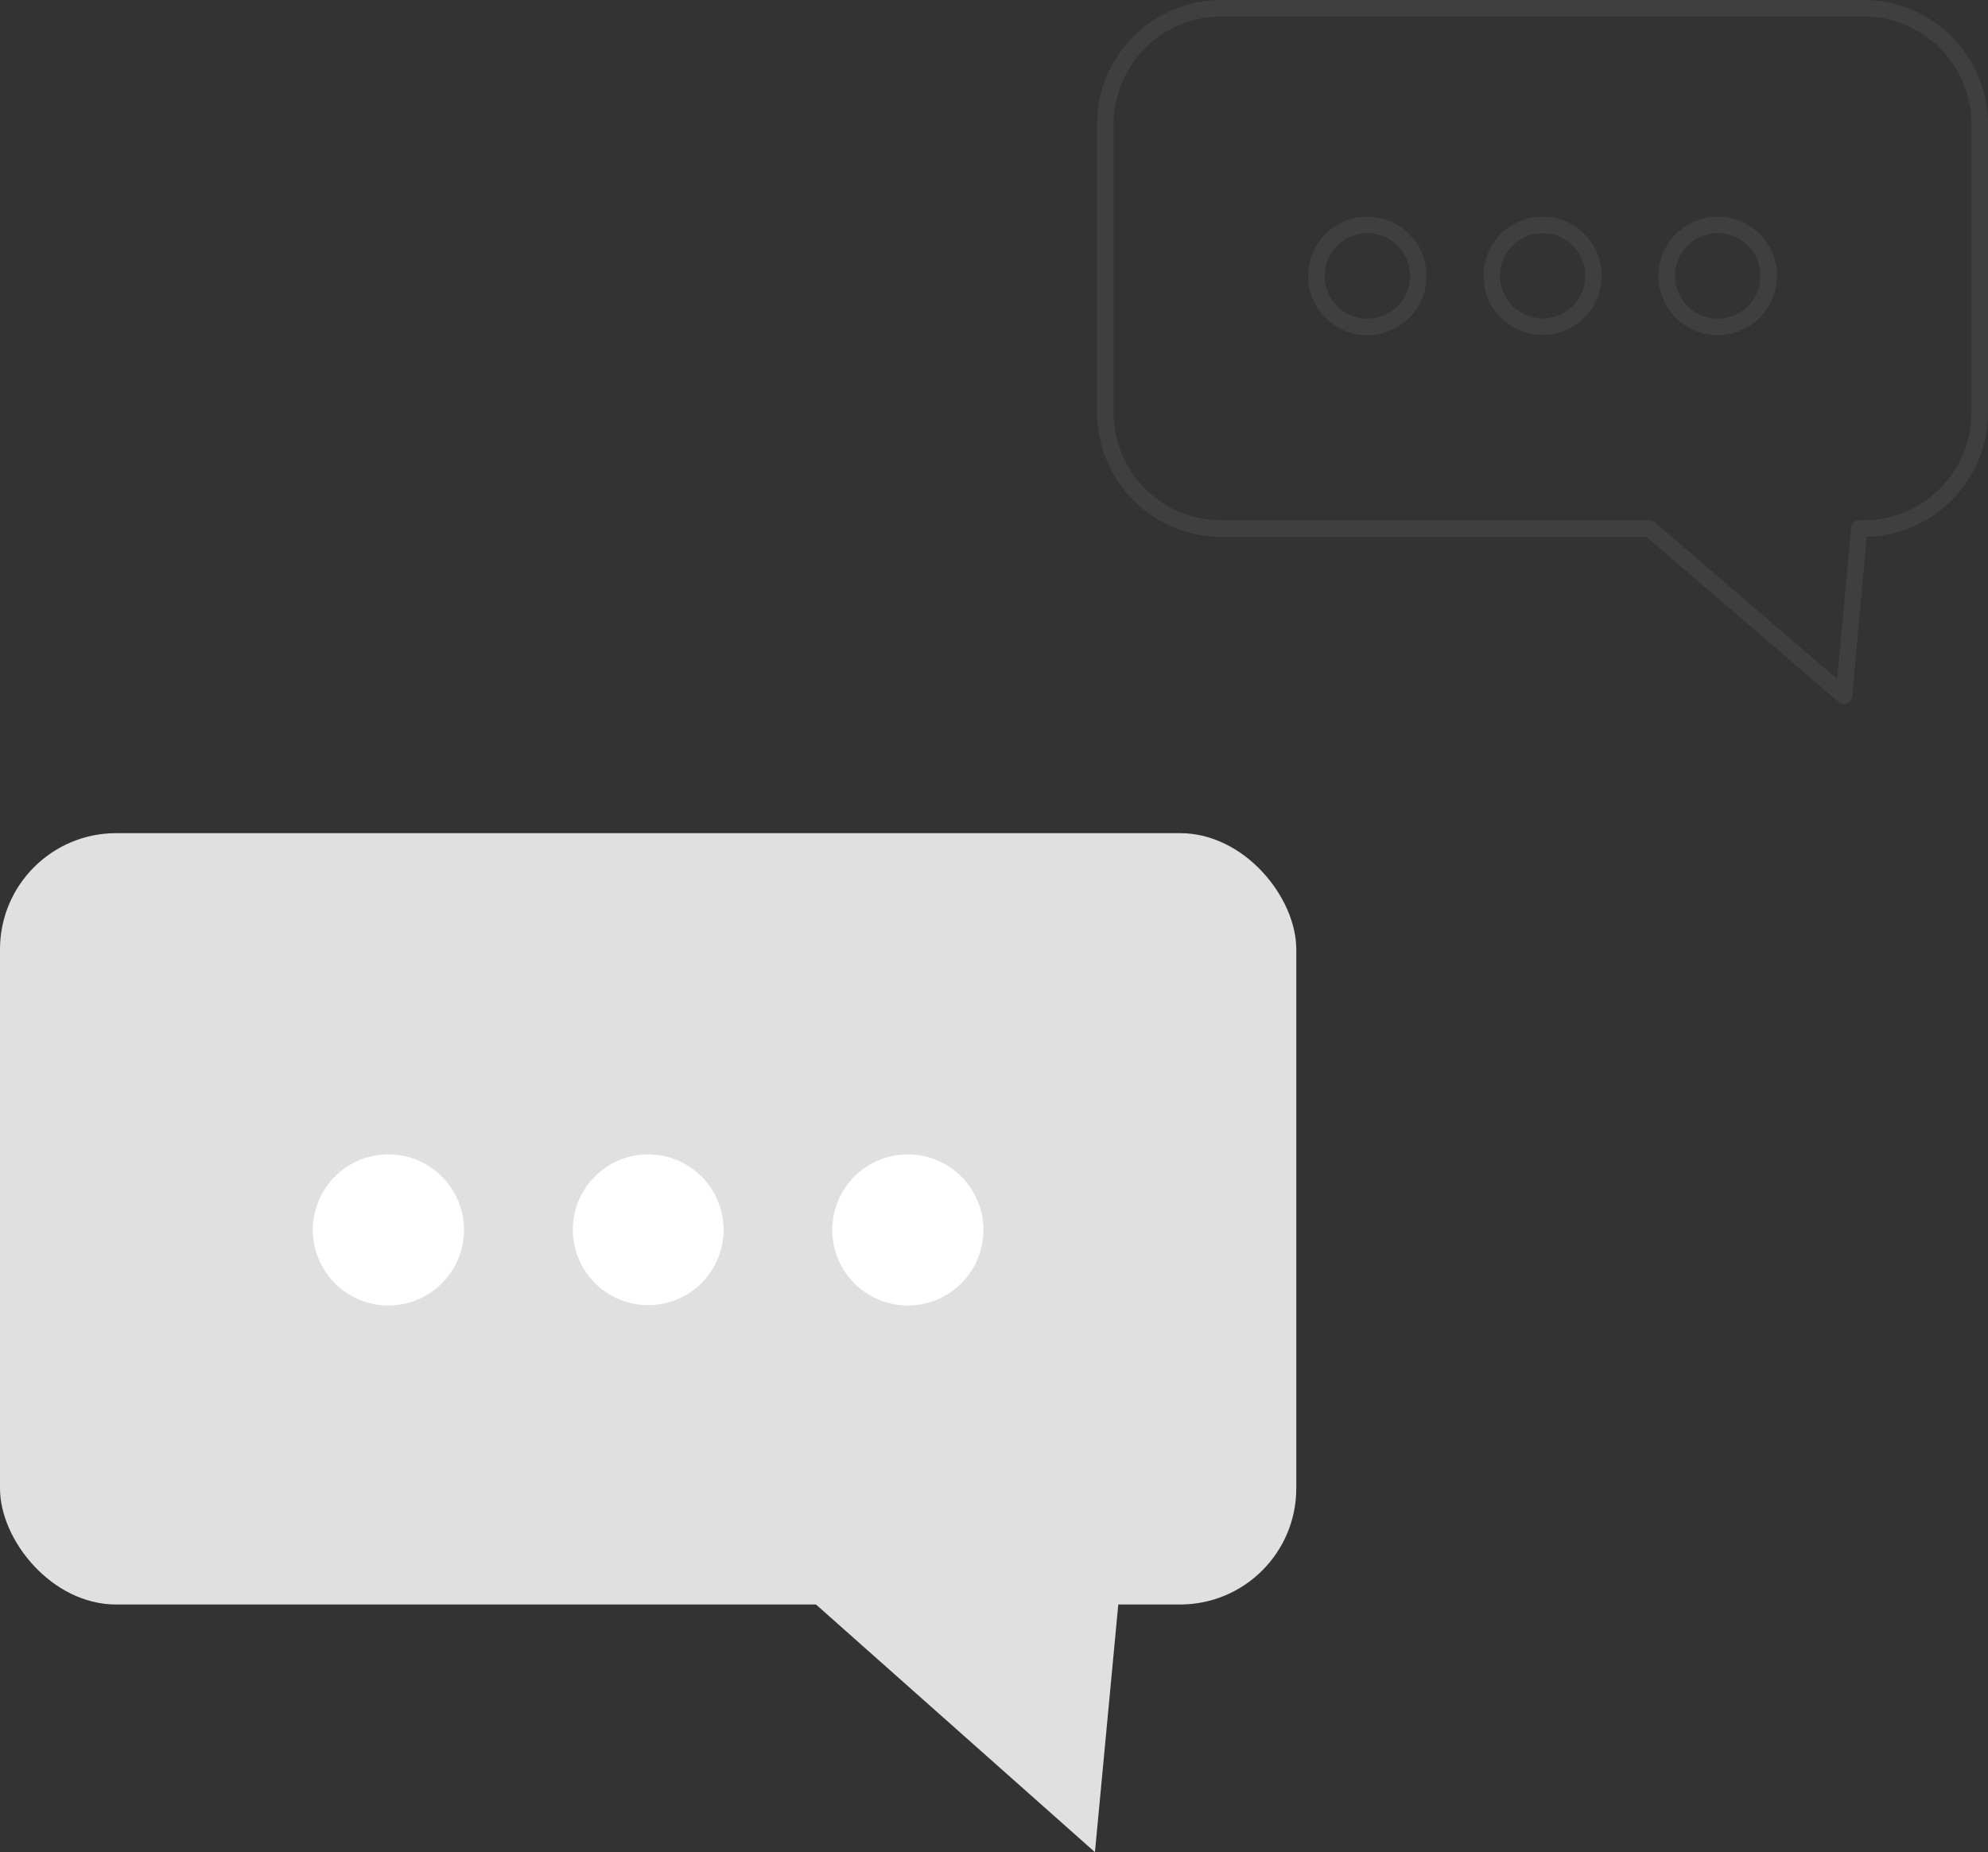 <svg xmlns="http://www.w3.org/2000/svg" width="120.501" height="112.268" viewBox="0 0 120.501 112.268"><rect x="0" y="0" width="120.501" height="112.268" fill="#333333" stroke="none"/><g id="Gruppe_14890" data-name="Gruppe 14890" transform="translate(-721 -21338.916)"><g id="Gruppe_14888" data-name="Gruppe 14888" transform="translate(721 21389.418)"><rect id="Rechteck_15964" data-name="Rechteck 15964" width="78.573" height="46.754" rx="7.04" transform="translate(0)" fill="#e0e0e0"></rect><path id="Pfad_121574" data-name="Pfad 121574" d="M111.24,85.22l18.579,16.495,1.527-16.2" transform="translate(-63.45 -39.949)" fill="#e0e0e0"></path><path id="Pfad_121575" data-name="Pfad 121575" d="M95.381,66.651A4.581,4.581,0,1,1,90.8,62.07,4.581,4.581,0,0,1,95.381,66.651Z" transform="translate(-67.257 -42.6)" fill="#fff"></path><path id="Pfad_121576" data-name="Pfad 121576" d="M109.5,66.651a4.569,4.569,0,1,1-1.334-3.238,4.581,4.581,0,0,1,1.334,3.238Z" transform="translate(-65.64 -42.6)" fill="#fff"></path><path id="Pfad_121577" data-name="Pfad 121577" d="M123.631,66.651a4.581,4.581,0,1,1-4.57-4.581A4.581,4.581,0,0,1,123.631,66.651Z" transform="translate(-64.022 -42.6)" fill="#fff"></path></g><g id="Gruppe_14889" data-name="Gruppe 14889" transform="translate(788 21339.418)" opacity="0.2"><path id="Vereinigungsmenge_2" data-name="Vereinigungsmenge 2" d="M32.981,31.539H7.041A7.04,7.04,0,0,1,0,24.5V7.042A7.041,7.041,0,0,1,7.041,0H45.961A7.041,7.041,0,0,1,53,7.042V24.5a7.04,7.04,0,0,1-7.041,7.04H45.7L44.77,41.665Z" transform="translate(-0.001 -0.002)" fill="none" stroke="#707070" stroke-linejoin="round" stroke-width="1"></path><path id="Pfad_121575-2" data-name="Pfad 121575" d="M92.4,65.16a3.09,3.09,0,1,1-3.09-3.09A3.09,3.09,0,0,1,92.4,65.16Z" transform="translate(-73.429 -48.937)" fill="none" stroke="#707070" stroke-width="1"></path><path id="Pfad_121576-2" data-name="Pfad 121576" d="M106.52,65.16a3.082,3.082,0,1,1-.9-2.184,3.09,3.09,0,0,1,.9,2.184Z" transform="translate(-76.933 -48.937)" fill="none" stroke="#707070" stroke-width="1"></path><path id="Pfad_121577-2" data-name="Pfad 121577" d="M120.65,65.16a3.09,3.09,0,1,1-3.082-3.09A3.09,3.09,0,0,1,120.65,65.16Z" transform="translate(-80.441 -48.937)" fill="none" stroke="#707070" stroke-width="1"></path></g></g></svg>